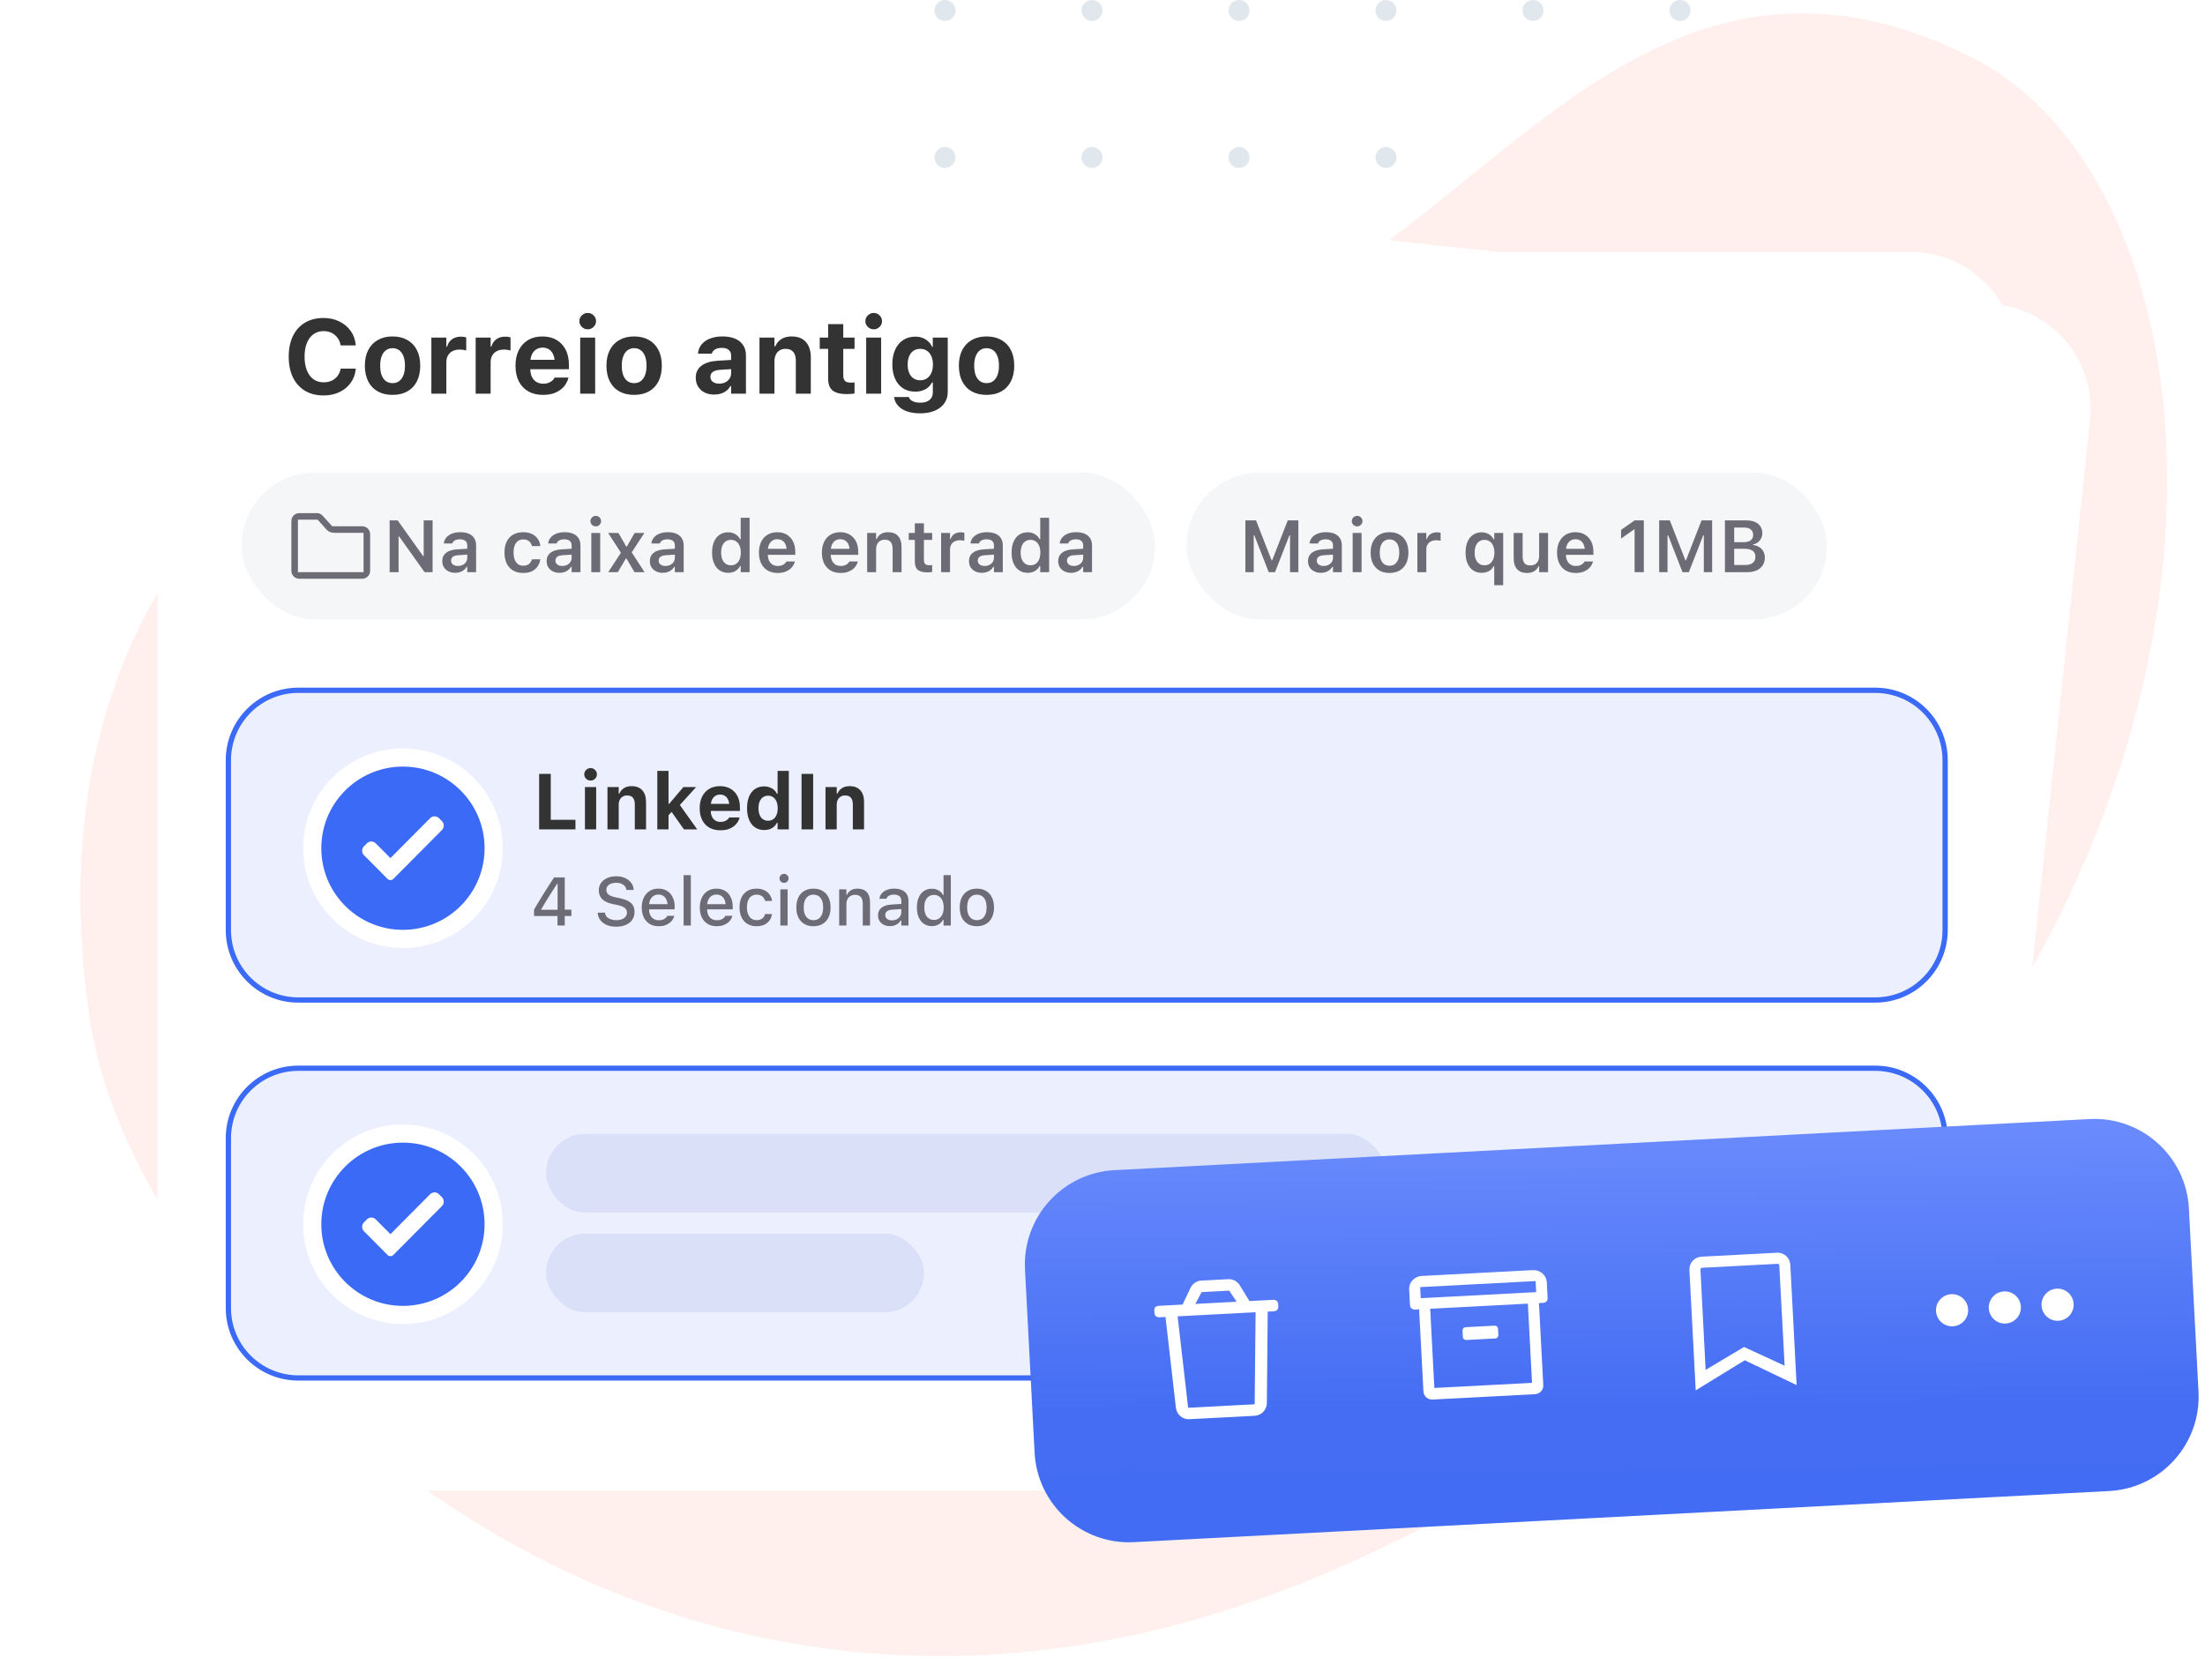 <svg width="420" height="320" viewBox="0 0 420 320" fill="none" xmlns="http://www.w3.org/2000/svg">
<g clip-path="url(#clip0_2687_1121)">
<circle cx="180" cy="114" r="2" transform="rotate(-90 180 114)" fill="#E1E8ED"/>
<circle cx="180" cy="85.996" r="2" transform="rotate(-90 180 85.996)" fill="#E1E8ED"/>
<circle cx="180" cy="57.996" r="2" transform="rotate(-90 180 57.996)" fill="#E1E8ED"/>
<circle cx="180" cy="29.996" r="2" transform="rotate(-90 180 29.996)" fill="#E1E8ED"/>
<circle cx="180" cy="1.996" r="2" transform="rotate(-90 180 1.996)" fill="#E1E8ED"/>
<circle cx="208" cy="114" r="2" transform="rotate(-90 208 114)" fill="#E1E8ED"/>
<circle cx="208" cy="86" r="2" transform="rotate(-90 208 86)" fill="#E1E8ED"/>
<circle cx="208" cy="57.996" r="2" transform="rotate(-90 208 57.996)" fill="#E1E8ED"/>
<circle cx="208" cy="29.996" r="2" transform="rotate(-90 208 29.996)" fill="#E1E8ED"/>
<circle cx="208" cy="1.996" r="2" transform="rotate(-90 208 1.996)" fill="#E1E8ED"/>
<circle cx="236" cy="114" r="2" transform="rotate(-90 236 114)" fill="#E1E8ED"/>
<circle cx="236" cy="85.996" r="2" transform="rotate(-90 236 85.996)" fill="#E1E8ED"/>
<circle cx="236" cy="57.996" r="2" transform="rotate(-90 236 57.996)" fill="#E1E8ED"/>
<circle cx="236" cy="29.996" r="2" transform="rotate(-90 236 29.996)" fill="#E1E8ED"/>
<circle cx="236" cy="1.996" r="2" transform="rotate(-90 236 1.996)" fill="#E1E8ED"/>
<circle cx="264" cy="114" r="2" transform="rotate(-90 264 114)" fill="#E1E8ED"/>
<circle cx="264" cy="86" r="2" transform="rotate(-90 264 86)" fill="#E1E8ED"/>
<circle cx="264" cy="57.996" r="2" transform="rotate(-90 264 57.996)" fill="#E1E8ED"/>
<circle cx="264" cy="29.996" r="2" transform="rotate(-90 264 29.996)" fill="#E1E8ED"/>
<circle cx="264" cy="1.996" r="2" transform="rotate(-90 264 1.996)" fill="#E1E8ED"/>
<circle cx="292" cy="114" r="2" transform="rotate(-90 292 114)" fill="#E1E8ED"/>
<circle cx="292" cy="86" r="2" transform="rotate(-90 292 86)" fill="#E1E8ED"/>
<circle cx="292" cy="57.996" r="2" transform="rotate(-90 292 57.996)" fill="#E1E8ED"/>
<circle cx="292" cy="29.996" r="2" transform="rotate(-90 292 29.996)" fill="#E1E8ED"/>
<circle cx="292" cy="1.996" r="2" transform="rotate(-90 292 1.996)" fill="#E1E8ED"/>
<circle cx="320" cy="114" r="2" transform="rotate(-90 320 114)" fill="#E1E8ED"/>
<circle cx="320" cy="86" r="2" transform="rotate(-90 320 86)" fill="#E1E8ED"/>
<circle cx="320" cy="57.996" r="2" transform="rotate(-90 320 57.996)" fill="#E1E8ED"/>
<circle cx="320" cy="29.996" r="2" transform="rotate(-90 320 29.996)" fill="#E1E8ED"/>
<circle cx="320" cy="1.996" r="2" transform="rotate(-90 320 1.996)" fill="#E1E8ED"/>
<path fill-rule="evenodd" clip-rule="evenodd" d="M17.179 194.6C19.906 212.557 31.286 234.976 49.612 255.61L64.853 270.85C108.224 309.424 177.529 334.606 259.124 296.8C292.69 281.254 319.957 262.449 341.678 241.973L352.617 231.034C425.57 153.576 425.038 57.147 388.903 20.73L388.592 20.419C384.556 16.416 380.092 13.155 375.234 10.746C323.069 -15.159 292.971 26.554 259.251 49.564C222.522 74.628 166.444 67.893 135.801 61.452C110.787 56.2 72.742 65.44 46.112 92.062C24.221 113.953 10.053 147.592 17.179 194.6Z" fill="#FFEFED"/>
<g filter="url(#filter0_d_2687_1121)">
<rect width="345.842" height="236" rx="20" transform="matrix(-0.995 -0.105 -0.105 0.995 400.204 54.1)" fill="white"/>
</g>
<g filter="url(#filter1_d_2687_1121)">
<rect width="354" height="236" rx="20" transform="matrix(-1 0 0 1 384 40)" fill="white"/>
</g>
<path d="M61.637 75.332C60.27 75.332 59.088 75.036 58.092 74.443C57.102 73.844 56.337 72.995 55.797 71.894C55.263 70.794 54.996 69.482 54.996 67.959V67.939C54.996 66.416 55.263 65.104 55.797 64.004C56.337 62.904 57.102 62.057 58.092 61.465C59.088 60.872 60.266 60.576 61.627 60.576C62.753 60.576 63.759 60.797 64.644 61.24C65.537 61.676 66.256 62.279 66.803 63.047C67.35 63.815 67.665 64.694 67.75 65.684L67.76 65.801H64.889L64.869 65.713C64.772 65.186 64.573 64.727 64.273 64.336C63.98 63.939 63.609 63.63 63.16 63.408C62.711 63.187 62.2 63.076 61.627 63.076C60.891 63.076 60.25 63.275 59.703 63.672C59.163 64.062 58.746 64.622 58.453 65.352C58.16 66.074 58.014 66.937 58.014 67.939V67.959C58.014 68.955 58.16 69.821 58.453 70.557C58.746 71.286 59.163 71.849 59.703 72.246C60.25 72.637 60.895 72.832 61.637 72.832C62.203 72.832 62.711 72.731 63.16 72.529C63.609 72.321 63.98 72.028 64.273 71.65C64.566 71.273 64.768 70.827 64.879 70.312L64.898 70.225H67.769L67.76 70.332C67.662 71.322 67.34 72.191 66.793 72.939C66.253 73.688 65.54 74.274 64.654 74.697C63.775 75.12 62.77 75.332 61.637 75.332ZM74.772 75.225C73.684 75.225 72.743 75.003 71.949 74.561C71.162 74.118 70.556 73.48 70.133 72.647C69.71 71.813 69.498 70.817 69.498 69.658V69.639C69.498 68.493 69.713 67.507 70.143 66.68C70.572 65.846 71.181 65.208 71.969 64.766C72.757 64.316 73.691 64.092 74.772 64.092C75.859 64.092 76.796 64.316 77.584 64.766C78.372 65.208 78.977 65.843 79.4 66.67C79.83 67.497 80.045 68.486 80.045 69.639V69.658C80.045 70.817 79.833 71.813 79.41 72.647C78.987 73.48 78.382 74.118 77.594 74.561C76.806 75.003 75.865 75.225 74.772 75.225ZM74.772 72.988C75.273 72.988 75.696 72.858 76.041 72.598C76.393 72.331 76.663 71.95 76.852 71.455C77.04 70.96 77.135 70.365 77.135 69.668V69.648C77.135 68.952 77.04 68.356 76.852 67.861C76.663 67.367 76.393 66.989 76.041 66.728C75.689 66.462 75.266 66.328 74.772 66.328C74.283 66.328 73.863 66.462 73.512 66.728C73.16 66.989 72.89 67.367 72.701 67.861C72.512 68.356 72.418 68.952 72.418 69.648V69.668C72.418 70.365 72.509 70.963 72.691 71.465C72.88 71.96 73.15 72.337 73.502 72.598C73.853 72.858 74.277 72.988 74.772 72.988ZM82.164 75V64.316H85.016V66.025H85.162C85.331 65.426 85.644 64.961 86.1 64.629C86.555 64.297 87.122 64.131 87.799 64.131C87.981 64.131 88.16 64.144 88.336 64.17C88.512 64.196 88.668 64.228 88.805 64.268V66.758C88.616 66.706 88.414 66.667 88.199 66.641C87.991 66.608 87.776 66.592 87.555 66.592C87.034 66.592 86.581 66.689 86.197 66.885C85.82 67.08 85.527 67.36 85.318 67.725C85.117 68.083 85.016 68.516 85.016 69.023V75H82.164ZM90.602 75V64.316H93.453V66.025H93.6C93.769 65.426 94.081 64.961 94.537 64.629C94.993 64.297 95.559 64.131 96.236 64.131C96.419 64.131 96.598 64.144 96.773 64.17C96.949 64.196 97.106 64.228 97.242 64.268V66.758C97.053 66.706 96.852 66.667 96.637 66.641C96.428 66.608 96.213 66.592 95.992 66.592C95.471 66.592 95.019 66.689 94.635 66.885C94.257 67.08 93.964 67.36 93.756 67.725C93.554 68.083 93.453 68.516 93.453 69.023V75H90.602ZM103.424 75.225C102.337 75.225 101.402 75 100.621 74.551C99.84 74.102 99.238 73.463 98.814 72.637C98.398 71.803 98.189 70.817 98.189 69.678V69.668C98.189 68.535 98.398 67.552 98.814 66.719C99.238 65.879 99.83 65.231 100.592 64.775C101.36 64.32 102.265 64.092 103.307 64.092C104.348 64.092 105.247 64.313 106.002 64.756C106.757 65.199 107.34 65.824 107.75 66.631C108.16 67.432 108.365 68.372 108.365 69.453V70.332H99.606V68.545H107.008L105.66 70.234V69.102C105.66 68.47 105.562 67.939 105.367 67.51C105.172 67.08 104.902 66.758 104.557 66.543C104.212 66.328 103.811 66.221 103.355 66.221C102.9 66.221 102.496 66.331 102.145 66.553C101.793 66.774 101.516 67.1 101.314 67.529C101.113 67.959 101.012 68.483 101.012 69.102V70.244C101.012 70.843 101.109 71.354 101.305 71.777C101.507 72.201 101.793 72.526 102.164 72.754C102.535 72.982 102.975 73.096 103.482 73.096C103.893 73.096 104.241 73.034 104.527 72.91C104.82 72.787 105.058 72.64 105.24 72.471C105.423 72.295 105.546 72.132 105.611 71.982L105.631 71.924H108.277L108.258 72.031C108.173 72.376 108.02 72.738 107.799 73.115C107.577 73.486 107.271 73.831 106.881 74.15C106.497 74.469 106.018 74.73 105.445 74.932C104.872 75.127 104.199 75.225 103.424 75.225ZM110.514 75V64.316H113.365V75H110.514ZM111.939 62.734C111.51 62.734 111.139 62.581 110.826 62.275C110.514 61.969 110.357 61.605 110.357 61.182C110.357 60.745 110.514 60.378 110.826 60.078C111.139 59.772 111.51 59.619 111.939 59.619C112.382 59.619 112.757 59.772 113.062 60.078C113.375 60.378 113.531 60.745 113.531 61.182C113.531 61.605 113.375 61.969 113.062 62.275C112.757 62.581 112.382 62.734 111.939 62.734ZM120.787 75.225C119.7 75.225 118.759 75.003 117.965 74.561C117.177 74.118 116.572 73.48 116.148 72.647C115.725 71.813 115.514 70.817 115.514 69.658V69.639C115.514 68.493 115.729 67.507 116.158 66.68C116.588 65.846 117.197 65.208 117.984 64.766C118.772 64.316 119.706 64.092 120.787 64.092C121.874 64.092 122.812 64.316 123.6 64.766C124.387 65.208 124.993 65.843 125.416 66.67C125.846 67.497 126.061 68.486 126.061 69.639V69.658C126.061 70.817 125.849 71.813 125.426 72.647C125.003 73.48 124.397 74.118 123.609 74.561C122.822 75.003 121.881 75.225 120.787 75.225ZM120.787 72.988C121.288 72.988 121.712 72.858 122.057 72.598C122.408 72.331 122.678 71.95 122.867 71.455C123.056 70.96 123.15 70.365 123.15 69.668V69.648C123.15 68.952 123.056 68.356 122.867 67.861C122.678 67.367 122.408 66.989 122.057 66.728C121.705 66.462 121.282 66.328 120.787 66.328C120.299 66.328 119.879 66.462 119.527 66.728C119.176 66.989 118.906 67.367 118.717 67.861C118.528 68.356 118.434 68.952 118.434 69.648V69.668C118.434 70.365 118.525 70.963 118.707 71.465C118.896 71.96 119.166 72.337 119.518 72.598C119.869 72.858 120.292 72.988 120.787 72.988ZM136.031 75.166C135.348 75.166 134.742 75.036 134.215 74.775C133.688 74.508 133.274 74.134 132.975 73.652C132.675 73.164 132.525 72.598 132.525 71.953V71.943C132.525 70.98 132.883 70.225 133.6 69.678C134.322 69.124 135.348 68.805 136.676 68.721L140.689 68.486V70.225L137.096 70.459C136.503 70.498 136.057 70.632 135.758 70.859C135.465 71.081 135.318 71.387 135.318 71.777V71.797C135.318 72.194 135.471 72.51 135.777 72.744C136.09 72.972 136.493 73.086 136.988 73.086C137.424 73.086 137.812 73.001 138.15 72.832C138.495 72.656 138.766 72.419 138.961 72.119C139.163 71.82 139.264 71.484 139.264 71.113V67.744C139.264 67.275 139.111 66.914 138.805 66.66C138.505 66.4 138.066 66.269 137.486 66.269C136.965 66.269 136.546 66.364 136.227 66.553C135.908 66.735 135.696 66.989 135.592 67.314L135.572 67.363H132.945L132.955 67.266C133.027 66.628 133.258 66.071 133.648 65.596C134.046 65.12 134.583 64.753 135.26 64.492C135.937 64.225 136.725 64.092 137.623 64.092C138.567 64.092 139.371 64.235 140.035 64.522C140.699 64.808 141.207 65.221 141.559 65.762C141.91 66.302 142.086 66.947 142.086 67.695V75H139.264V73.545H139.117C138.935 73.883 138.691 74.176 138.385 74.424C138.079 74.665 137.727 74.85 137.33 74.981C136.933 75.104 136.5 75.166 136.031 75.166ZM144.664 75V64.316H147.516V65.986H147.662C147.916 65.4 148.303 64.938 148.824 64.6C149.352 64.261 150.003 64.092 150.777 64.092C151.962 64.092 152.867 64.44 153.492 65.137C154.124 65.833 154.439 66.82 154.439 68.096V75H151.588V68.731C151.588 67.988 151.425 67.425 151.1 67.041C150.781 66.65 150.289 66.455 149.625 66.455C149.189 66.455 148.811 66.553 148.492 66.748C148.18 66.943 147.939 67.22 147.77 67.578C147.6 67.93 147.516 68.346 147.516 68.828V75H144.664ZM161.363 75.078C160.087 75.078 159.163 74.847 158.59 74.385C158.023 73.922 157.74 73.161 157.74 72.1V66.465H156.139V64.316H157.74V61.748H160.621V64.316H162.77V66.465H160.621V71.523C160.621 72.005 160.732 72.353 160.953 72.568C161.174 72.783 161.52 72.891 161.988 72.891C162.158 72.891 162.298 72.887 162.408 72.881C162.525 72.874 162.646 72.865 162.77 72.852V74.961C162.6 74.993 162.392 75.019 162.145 75.039C161.904 75.065 161.643 75.078 161.363 75.078ZM164.986 75V64.316H167.838V75H164.986ZM166.412 62.734C165.982 62.734 165.611 62.581 165.299 62.275C164.986 61.969 164.83 61.605 164.83 61.182C164.83 60.745 164.986 60.378 165.299 60.078C165.611 59.772 165.982 59.619 166.412 59.619C166.855 59.619 167.229 59.772 167.535 60.078C167.848 60.378 168.004 60.745 168.004 61.182C168.004 61.605 167.848 61.969 167.535 62.275C167.229 62.581 166.855 62.734 166.412 62.734ZM175.26 78.74C174.277 78.74 173.43 78.61 172.721 78.35C172.011 78.096 171.451 77.738 171.041 77.275C170.637 76.82 170.393 76.292 170.309 75.693V75.635H173.121L173.141 75.684C173.225 75.983 173.45 76.227 173.814 76.416C174.186 76.611 174.684 76.709 175.309 76.709C176.064 76.709 176.646 76.537 177.057 76.191C177.473 75.853 177.682 75.374 177.682 74.756V72.852H177.535C177.34 73.223 177.086 73.542 176.773 73.809C176.461 74.069 176.096 74.268 175.68 74.404C175.263 74.541 174.807 74.609 174.312 74.609C173.414 74.609 172.639 74.394 171.988 73.965C171.344 73.535 170.846 72.933 170.494 72.158C170.143 71.383 169.967 70.478 169.967 69.443V69.434C169.967 68.359 170.143 67.428 170.494 66.641C170.852 65.846 171.357 65.231 172.008 64.795C172.665 64.352 173.447 64.131 174.352 64.131C174.846 64.131 175.299 64.209 175.709 64.365C176.126 64.522 176.49 64.746 176.803 65.039C177.115 65.326 177.366 65.674 177.555 66.084H177.672V64.316H180.523V74.678C180.523 75.505 180.309 76.221 179.879 76.826C179.449 77.438 178.84 77.91 178.053 78.242C177.271 78.574 176.34 78.74 175.26 78.74ZM175.279 72.441C175.781 72.441 176.21 72.318 176.568 72.07C176.933 71.823 177.213 71.475 177.408 71.025C177.604 70.576 177.701 70.055 177.701 69.463V69.443C177.701 68.844 177.604 68.32 177.408 67.871C177.213 67.422 176.933 67.074 176.568 66.826C176.21 66.579 175.781 66.455 175.279 66.455C174.778 66.455 174.348 66.579 173.99 66.826C173.632 67.074 173.359 67.422 173.17 67.871C172.981 68.32 172.887 68.844 172.887 69.443V69.453C172.887 70.052 172.981 70.576 173.17 71.025C173.359 71.475 173.632 71.823 173.99 72.07C174.348 72.318 174.778 72.441 175.279 72.441ZM187.916 75.225C186.829 75.225 185.888 75.003 185.094 74.561C184.306 74.118 183.701 73.48 183.277 72.647C182.854 71.813 182.643 70.817 182.643 69.658V69.639C182.643 68.493 182.857 67.507 183.287 66.68C183.717 65.846 184.326 65.208 185.113 64.766C185.901 64.316 186.835 64.092 187.916 64.092C189.003 64.092 189.941 64.316 190.729 64.766C191.516 65.208 192.122 65.843 192.545 66.67C192.975 67.497 193.189 68.486 193.189 69.639V69.658C193.189 70.817 192.978 71.813 192.555 72.647C192.132 73.48 191.526 74.118 190.738 74.561C189.951 75.003 189.01 75.225 187.916 75.225ZM187.916 72.988C188.417 72.988 188.84 72.858 189.186 72.598C189.537 72.331 189.807 71.95 189.996 71.455C190.185 70.96 190.279 70.365 190.279 69.668V69.648C190.279 68.952 190.185 68.356 189.996 67.861C189.807 67.367 189.537 66.989 189.186 66.728C188.834 66.462 188.411 66.328 187.916 66.328C187.428 66.328 187.008 66.462 186.656 66.728C186.305 66.989 186.035 67.367 185.846 67.861C185.657 68.356 185.562 68.952 185.562 69.648V69.668C185.562 70.365 185.654 70.963 185.836 71.465C186.025 71.96 186.295 72.337 186.646 72.598C186.998 72.858 187.421 72.988 187.916 72.988Z" fill="#333333"/>
<rect x="226" y="90" width="122" height="28" rx="14" fill="#F5F6F8"/>
<path d="M237.217 109V99.136H239.24L242.207 106.73H242.323L245.283 99.136H247.307V109H245.721V101.986H244.859L246.609 99.409L242.863 109H241.66L237.921 99.409L239.671 101.986H238.803V109H237.217ZM251.6 109.123C251.13 109.123 250.709 109.032 250.335 108.85C249.966 108.667 249.674 108.41 249.46 108.077C249.25 107.74 249.146 107.343 249.146 106.888V106.874C249.146 106.209 249.389 105.685 249.877 105.302C250.369 104.919 251.071 104.702 251.982 104.652L254.744 104.481V105.603L252.222 105.767C251.743 105.794 251.39 105.894 251.162 106.067C250.934 106.241 250.82 106.482 250.82 106.792V106.806C250.82 107.125 250.941 107.373 251.183 107.551C251.429 107.729 251.741 107.817 252.119 107.817C252.461 107.817 252.766 107.749 253.035 107.612C253.304 107.476 253.516 107.291 253.671 107.059C253.826 106.822 253.903 106.555 253.903 106.259V103.894C253.903 103.52 253.785 103.235 253.548 103.039C253.311 102.839 252.96 102.738 252.495 102.738C252.108 102.738 251.791 102.807 251.545 102.943C251.299 103.076 251.132 103.265 251.046 103.511L251.039 103.538H249.433L249.439 103.477C249.494 103.057 249.658 102.69 249.932 102.376C250.205 102.062 250.567 101.818 251.019 101.645C251.47 101.471 251.989 101.385 252.577 101.385C253.224 101.385 253.771 101.485 254.218 101.686C254.664 101.882 255.004 102.169 255.236 102.547C255.469 102.921 255.585 103.369 255.585 103.894V109H253.903V107.975H253.787C253.65 108.212 253.473 108.417 253.254 108.59C253.04 108.763 252.794 108.895 252.516 108.986C252.238 109.077 251.932 109.123 251.6 109.123ZM257.649 109V101.528H259.345V109H257.649ZM258.504 100.277C258.226 100.277 257.987 100.179 257.786 99.983C257.586 99.787 257.485 99.553 257.485 99.279C257.485 98.997 257.586 98.76 257.786 98.568C257.987 98.372 258.226 98.274 258.504 98.274C258.782 98.274 259.019 98.372 259.215 98.568C259.415 98.76 259.516 98.997 259.516 99.279C259.516 99.553 259.415 99.787 259.215 99.983C259.019 100.179 258.782 100.277 258.504 100.277ZM264.67 109.15C263.927 109.15 263.287 108.995 262.749 108.686C262.211 108.371 261.797 107.924 261.505 107.346C261.218 106.767 261.074 106.074 261.074 105.268V105.254C261.074 104.456 261.22 103.768 261.512 103.189C261.803 102.606 262.216 102.16 262.749 101.85C263.287 101.54 263.927 101.385 264.67 101.385C265.413 101.385 266.051 101.54 266.584 101.85C267.122 102.16 267.536 102.604 267.828 103.183C268.12 103.761 268.266 104.452 268.266 105.254V105.268C268.266 106.074 268.12 106.767 267.828 107.346C267.541 107.924 267.129 108.371 266.591 108.686C266.058 108.995 265.417 109.15 264.67 109.15ZM264.67 107.77C265.062 107.77 265.395 107.672 265.668 107.476C265.946 107.275 266.158 106.99 266.304 106.621C266.45 106.247 266.522 105.799 266.522 105.274V105.261C266.522 104.732 266.45 104.283 266.304 103.914C266.158 103.54 265.946 103.256 265.668 103.06C265.395 102.859 265.062 102.759 264.67 102.759C264.278 102.759 263.943 102.859 263.665 103.06C263.387 103.256 263.175 103.54 263.029 103.914C262.883 104.283 262.811 104.732 262.811 105.261V105.274C262.811 105.799 262.883 106.247 263.029 106.621C263.175 106.995 263.385 107.28 263.658 107.476C263.936 107.672 264.273 107.77 264.67 107.77ZM269.975 109V101.528H271.677V102.677H271.793C271.921 102.276 272.148 101.964 272.477 101.74C272.809 101.517 273.222 101.405 273.714 101.405C273.841 101.405 273.967 101.414 274.09 101.433C274.217 101.446 274.322 101.465 274.404 101.487V103.012C274.268 102.98 274.129 102.957 273.987 102.943C273.851 102.925 273.707 102.916 273.557 102.916C273.178 102.916 272.848 102.987 272.565 103.128C272.283 103.269 272.064 103.472 271.909 103.736C271.754 103.996 271.677 104.304 271.677 104.659V109H269.975ZM284.617 111.481V107.865H284.501C284.373 108.13 284.198 108.355 283.975 108.542C283.756 108.729 283.496 108.872 283.195 108.973C282.899 109.073 282.573 109.123 282.218 109.123C281.593 109.123 281.051 108.968 280.591 108.658C280.131 108.344 279.775 107.897 279.524 107.318C279.278 106.74 279.155 106.058 279.155 105.274V105.261C279.155 104.468 279.278 103.784 279.524 103.21C279.775 102.631 280.131 102.187 280.591 101.877C281.056 101.562 281.605 101.405 282.238 101.405C282.576 101.405 282.89 101.46 283.182 101.569C283.478 101.679 283.74 101.836 283.968 102.041C284.2 102.242 284.387 102.483 284.528 102.766H284.617V101.528H286.319V111.481H284.617ZM282.765 107.688C283.147 107.688 283.478 107.59 283.756 107.394C284.038 107.198 284.257 106.92 284.412 106.56C284.567 106.195 284.645 105.767 284.645 105.274V105.261C284.645 104.764 284.567 104.336 284.412 103.976C284.257 103.611 284.038 103.331 283.756 103.135C283.478 102.939 283.145 102.841 282.758 102.841C282.375 102.841 282.042 102.939 281.76 103.135C281.477 103.326 281.261 103.604 281.11 103.969C280.96 104.329 280.885 104.759 280.885 105.261V105.274C280.885 105.776 280.96 106.206 281.11 106.566C281.265 106.926 281.482 107.204 281.76 107.4C282.038 107.592 282.373 107.688 282.765 107.688ZM290.865 109.15C290.309 109.15 289.842 109.043 289.464 108.829C289.086 108.61 288.801 108.294 288.609 107.879C288.418 107.46 288.322 106.954 288.322 106.361V101.528H290.024V105.972C290.024 106.55 290.138 106.986 290.366 107.277C290.594 107.569 290.965 107.715 291.48 107.715C291.845 107.715 292.153 107.64 292.403 107.489C292.659 107.339 292.85 107.127 292.978 106.854C293.105 106.58 293.169 106.257 293.169 105.883V101.528H294.871V109H293.169V107.865H293.053C292.88 108.266 292.606 108.581 292.232 108.809C291.863 109.036 291.408 109.15 290.865 109.15ZM300.148 109.15C299.406 109.15 298.768 108.993 298.234 108.679C297.706 108.364 297.298 107.918 297.011 107.339C296.724 106.76 296.58 106.074 296.58 105.281V105.274C296.58 104.491 296.721 103.807 297.004 103.224C297.291 102.64 297.697 102.189 298.221 101.87C298.745 101.547 299.36 101.385 300.066 101.385C300.777 101.385 301.388 101.542 301.898 101.856C302.413 102.166 302.81 102.602 303.088 103.162C303.366 103.723 303.505 104.379 303.505 105.131V105.691H297.435V104.55H302.671L301.864 105.616V104.939C301.864 104.443 301.789 104.03 301.639 103.702C301.488 103.374 301.279 103.128 301.01 102.964C300.745 102.8 300.438 102.718 300.087 102.718C299.736 102.718 299.424 102.804 299.15 102.978C298.882 103.146 298.667 103.397 298.508 103.729C298.353 104.058 298.275 104.461 298.275 104.939V105.623C298.275 106.083 298.353 106.478 298.508 106.806C298.663 107.129 298.882 107.38 299.164 107.558C299.451 107.731 299.791 107.817 300.183 107.817C300.488 107.817 300.75 107.774 300.969 107.688C301.192 107.596 301.372 107.489 301.509 107.366C301.646 107.239 301.741 107.118 301.796 107.004L301.816 106.956H303.43L303.416 107.018C303.357 107.259 303.247 107.505 303.088 107.756C302.933 108.002 302.721 108.232 302.452 108.446C302.188 108.656 301.864 108.827 301.481 108.959C301.099 109.087 300.654 109.15 300.148 109.15ZM311.353 109V100.872H311.229L308.775 102.602V100.947L311.353 99.136H313.109V109H311.353ZM316.035 109V99.136H318.059L321.025 106.73H321.142L324.102 99.136H326.125V109H324.539V101.986H323.678L325.428 99.409L321.682 109H320.479L316.739 99.409L318.489 101.986H317.621V109H316.035ZM329.44 109V107.633H332.373C333.025 107.633 333.519 107.501 333.856 107.236C334.194 106.967 334.362 106.582 334.362 106.081V106.067C334.362 105.735 334.285 105.454 334.13 105.227C333.975 104.999 333.743 104.828 333.433 104.714C333.127 104.6 332.749 104.543 332.298 104.543H329.44V103.292H332.024C332.649 103.292 333.123 103.174 333.446 102.937C333.774 102.7 333.938 102.358 333.938 101.911V101.897C333.938 101.46 333.79 101.118 333.494 100.872C333.198 100.626 332.783 100.503 332.25 100.503H329.44V99.136H332.674C333.303 99.136 333.84 99.236 334.287 99.436C334.734 99.632 335.078 99.915 335.319 100.284C335.561 100.649 335.682 101.084 335.682 101.59V101.604C335.682 101.95 335.602 102.273 335.442 102.574C335.287 102.875 335.078 103.126 334.813 103.326C334.554 103.527 334.257 103.654 333.925 103.709V103.832C334.367 103.873 334.754 104.001 335.087 104.215C335.424 104.424 335.686 104.7 335.873 105.042C336.064 105.384 336.16 105.767 336.16 106.19V106.204C336.16 106.778 336.023 107.275 335.75 107.694C335.481 108.114 335.094 108.437 334.588 108.665C334.082 108.888 333.478 109 332.776 109H329.44ZM328.559 109V99.136H330.322V109H328.559Z" fill="#6C6B76"/>
<rect x="46" y="90" width="174" height="28" rx="14" fill="#F5F6F8"/>
<path d="M74.217 109V99.136H75.748L81.039 106.553L79.822 105.931H80.704V99.136H82.399V109H80.875L75.584 101.576L76.801 102.198H75.919V109H74.217ZM86.699 109.123C86.23 109.123 85.808 109.032 85.435 108.85C85.065 108.667 84.774 108.41 84.56 108.077C84.35 107.74 84.245 107.343 84.245 106.888V106.874C84.245 106.209 84.489 105.685 84.977 105.302C85.469 104.919 86.171 104.702 87.082 104.652L89.844 104.481V105.603L87.321 105.767C86.843 105.794 86.49 105.894 86.262 106.067C86.034 106.241 85.92 106.482 85.92 106.792V106.806C85.92 107.125 86.041 107.373 86.282 107.551C86.528 107.729 86.841 107.817 87.219 107.817C87.561 107.817 87.866 107.749 88.135 107.612C88.404 107.476 88.616 107.291 88.77 107.059C88.925 106.822 89.003 106.555 89.003 106.259V103.894C89.003 103.52 88.884 103.235 88.647 103.039C88.41 102.839 88.06 102.738 87.595 102.738C87.207 102.738 86.891 102.807 86.644 102.943C86.398 103.076 86.232 103.265 86.145 103.511L86.139 103.538H84.532L84.539 103.477C84.594 103.057 84.758 102.69 85.031 102.376C85.305 102.062 85.667 101.818 86.118 101.645C86.569 101.471 87.089 101.385 87.677 101.385C88.324 101.385 88.871 101.485 89.317 101.686C89.764 101.882 90.103 102.169 90.336 102.547C90.568 102.921 90.685 103.369 90.685 103.894V109H89.003V107.975H88.887C88.75 108.212 88.572 108.417 88.353 108.59C88.139 108.763 87.893 108.895 87.615 108.986C87.337 109.077 87.032 109.123 86.699 109.123ZM99.667 109.15C98.915 109.15 98.272 108.995 97.739 108.686C97.206 108.376 96.798 107.929 96.516 107.346C96.233 106.762 96.092 106.065 96.092 105.254V105.24C96.092 104.434 96.233 103.743 96.516 103.169C96.798 102.595 97.206 102.155 97.739 101.85C98.272 101.54 98.913 101.385 99.66 101.385C100.303 101.385 100.854 101.496 101.314 101.72C101.779 101.938 102.146 102.244 102.415 102.636C102.688 103.023 102.857 103.477 102.921 103.996V104.023H101.314L101.308 104.003C101.23 103.638 101.052 103.34 100.774 103.107C100.501 102.875 100.132 102.759 99.667 102.759C99.28 102.759 98.947 102.857 98.669 103.053C98.395 103.249 98.186 103.531 98.04 103.9C97.894 104.27 97.821 104.716 97.821 105.24V105.254C97.821 105.783 97.894 106.236 98.04 106.614C98.19 106.988 98.402 107.275 98.676 107.476C98.949 107.672 99.28 107.77 99.667 107.77C100.109 107.77 100.465 107.669 100.733 107.469C101.007 107.268 101.196 106.972 101.301 106.58L101.314 106.553L102.914 106.546L102.907 106.607C102.825 107.113 102.647 107.558 102.374 107.94C102.105 108.323 101.745 108.622 101.294 108.836C100.843 109.046 100.3 109.15 99.667 109.15ZM106.578 109.123C106.109 109.123 105.687 109.032 105.313 108.85C104.944 108.667 104.653 108.41 104.438 108.077C104.229 107.74 104.124 107.343 104.124 106.888V106.874C104.124 106.209 104.368 105.685 104.855 105.302C105.348 104.919 106.049 104.702 106.961 104.652L109.723 104.481V105.603L107.2 105.767C106.722 105.794 106.368 105.894 106.141 106.067C105.913 106.241 105.799 106.482 105.799 106.792V106.806C105.799 107.125 105.92 107.373 106.161 107.551C106.407 107.729 106.719 107.817 107.098 107.817C107.439 107.817 107.745 107.749 108.014 107.612C108.283 107.476 108.494 107.291 108.649 107.059C108.804 106.822 108.882 106.555 108.882 106.259V103.894C108.882 103.52 108.763 103.235 108.526 103.039C108.289 102.839 107.938 102.738 107.474 102.738C107.086 102.738 106.77 102.807 106.523 102.943C106.277 103.076 106.111 103.265 106.024 103.511L106.018 103.538H104.411L104.418 103.477C104.473 103.057 104.637 102.69 104.91 102.376C105.184 102.062 105.546 101.818 105.997 101.645C106.448 101.471 106.968 101.385 107.556 101.385C108.203 101.385 108.75 101.485 109.196 101.686C109.643 101.882 109.982 102.169 110.215 102.547C110.447 102.921 110.563 103.369 110.563 103.894V109H108.882V107.975H108.766C108.629 108.212 108.451 108.417 108.232 108.59C108.018 108.763 107.772 108.895 107.494 108.986C107.216 109.077 106.911 109.123 106.578 109.123ZM112.628 109V101.528H114.323V109H112.628ZM113.482 100.277C113.204 100.277 112.965 100.179 112.765 99.983C112.564 99.787 112.464 99.553 112.464 99.279C112.464 98.997 112.564 98.76 112.765 98.568C112.965 98.372 113.204 98.274 113.482 98.274C113.76 98.274 113.997 98.372 114.193 98.568C114.394 98.76 114.494 98.997 114.494 99.279C114.494 99.553 114.394 99.787 114.193 99.983C113.997 100.179 113.76 100.277 113.482 100.277ZM115.854 109L118.274 105.295L115.834 101.528H117.796L119.286 104.119H119.402L120.879 101.528H122.745L120.325 105.22L122.772 109H120.858L119.327 106.402H119.211L117.68 109H115.854ZM126.238 109.123C125.769 109.123 125.347 109.032 124.974 108.85C124.604 108.667 124.313 108.41 124.099 108.077C123.889 107.74 123.784 107.343 123.784 106.888V106.874C123.784 106.209 124.028 105.685 124.516 105.302C125.008 104.919 125.71 104.702 126.621 104.652L129.383 104.481V105.603L126.86 105.767C126.382 105.794 126.029 105.894 125.801 106.067C125.573 106.241 125.459 106.482 125.459 106.792V106.806C125.459 107.125 125.58 107.373 125.821 107.551C126.067 107.729 126.38 107.817 126.758 107.817C127.1 107.817 127.405 107.749 127.674 107.612C127.943 107.476 128.155 107.291 128.31 107.059C128.465 106.822 128.542 106.555 128.542 106.259V103.894C128.542 103.52 128.424 103.235 128.187 103.039C127.95 102.839 127.599 102.738 127.134 102.738C126.746 102.738 126.43 102.807 126.184 102.943C125.938 103.076 125.771 103.265 125.685 103.511L125.678 103.538H124.071L124.078 103.477C124.133 103.057 124.297 102.69 124.57 102.376C124.844 102.062 125.206 101.818 125.657 101.645C126.108 101.471 126.628 101.385 127.216 101.385C127.863 101.385 128.41 101.485 128.856 101.686C129.303 101.882 129.643 102.169 129.875 102.547C130.107 102.921 130.224 103.369 130.224 103.894V109H128.542V107.975H128.426C128.289 108.212 128.111 108.417 127.893 108.59C127.678 108.763 127.432 108.895 127.154 108.986C126.876 109.077 126.571 109.123 126.238 109.123ZM138.693 109.123C138.074 109.123 137.534 108.968 137.073 108.658C136.613 108.344 136.257 107.897 136.007 107.318C135.756 106.74 135.631 106.058 135.631 105.274V105.261C135.631 104.468 135.754 103.784 136 103.21C136.251 102.631 136.604 102.187 137.06 101.877C137.52 101.562 138.064 101.405 138.693 101.405C139.208 101.405 139.666 101.524 140.067 101.761C140.473 101.998 140.771 102.317 140.963 102.718H141.086V98.637H142.781V109H141.086V107.831H140.963C140.758 108.237 140.459 108.553 140.067 108.781C139.68 109.009 139.222 109.123 138.693 109.123ZM139.227 107.688C139.614 107.688 139.947 107.592 140.225 107.4C140.507 107.204 140.724 106.926 140.874 106.566C141.029 106.202 141.106 105.771 141.106 105.274V105.261C141.106 104.759 141.029 104.329 140.874 103.969C140.724 103.609 140.507 103.331 140.225 103.135C139.947 102.939 139.614 102.841 139.227 102.841C138.844 102.841 138.511 102.939 138.229 103.135C137.951 103.326 137.736 103.604 137.586 103.969C137.436 104.329 137.36 104.759 137.36 105.261V105.274C137.36 105.776 137.436 106.206 137.586 106.566C137.736 106.926 137.951 107.204 138.229 107.4C138.507 107.592 138.839 107.688 139.227 107.688ZM148.127 109.15C147.384 109.15 146.746 108.993 146.213 108.679C145.684 108.364 145.276 107.918 144.989 107.339C144.702 106.76 144.559 106.074 144.559 105.281V105.274C144.559 104.491 144.7 103.807 144.982 103.224C145.27 102.64 145.675 102.189 146.199 101.87C146.723 101.547 147.339 101.385 148.045 101.385C148.756 101.385 149.367 101.542 149.877 101.856C150.392 102.166 150.788 102.602 151.066 103.162C151.344 103.723 151.483 104.379 151.483 105.131V105.691H145.413V104.55H150.649L149.843 105.616V104.939C149.843 104.443 149.768 104.03 149.617 103.702C149.467 103.374 149.257 103.128 148.988 102.964C148.724 102.8 148.416 102.718 148.065 102.718C147.715 102.718 147.402 102.804 147.129 102.978C146.86 103.146 146.646 103.397 146.486 103.729C146.331 104.058 146.254 104.461 146.254 104.939V105.623C146.254 106.083 146.331 106.478 146.486 106.806C146.641 107.129 146.86 107.38 147.143 107.558C147.43 107.731 147.769 107.817 148.161 107.817C148.466 107.817 148.729 107.774 148.947 107.688C149.171 107.596 149.351 107.489 149.487 107.366C149.624 107.239 149.72 107.118 149.774 107.004L149.795 106.956H151.408L151.395 107.018C151.335 107.259 151.226 107.505 151.066 107.756C150.911 108.002 150.7 108.232 150.431 108.446C150.166 108.656 149.843 108.827 149.46 108.959C149.077 109.087 148.633 109.15 148.127 109.15ZM160.117 109.15C159.374 109.15 158.736 108.993 158.203 108.679C157.674 108.364 157.267 107.918 156.979 107.339C156.692 106.76 156.549 106.074 156.549 105.281V105.274C156.549 104.491 156.69 103.807 156.973 103.224C157.26 102.64 157.665 102.189 158.189 101.87C158.714 101.547 159.329 101.385 160.035 101.385C160.746 101.385 161.357 101.542 161.867 101.856C162.382 102.166 162.779 102.602 163.057 103.162C163.335 103.723 163.474 104.379 163.474 105.131V105.691H157.403V104.55H162.64L161.833 105.616V104.939C161.833 104.443 161.758 104.03 161.607 103.702C161.457 103.374 161.247 103.128 160.979 102.964C160.714 102.8 160.407 102.718 160.056 102.718C159.705 102.718 159.393 102.804 159.119 102.978C158.85 103.146 158.636 103.397 158.477 103.729C158.322 104.058 158.244 104.461 158.244 104.939V105.623C158.244 106.083 158.322 106.478 158.477 106.806C158.632 107.129 158.85 107.38 159.133 107.558C159.42 107.731 159.759 107.817 160.151 107.817C160.457 107.817 160.719 107.774 160.938 107.688C161.161 107.596 161.341 107.489 161.478 107.366C161.614 107.239 161.71 107.118 161.765 107.004L161.785 106.956H163.398L163.385 107.018C163.326 107.259 163.216 107.505 163.057 107.756C162.902 108.002 162.69 108.232 162.421 108.446C162.157 108.656 161.833 108.827 161.45 108.959C161.067 109.087 160.623 109.15 160.117 109.15ZM165.176 109V101.528H166.878V102.677H166.994C167.172 102.271 167.441 101.954 167.801 101.727C168.161 101.499 168.61 101.385 169.147 101.385C169.981 101.385 170.619 101.626 171.062 102.109C171.504 102.592 171.725 103.278 171.725 104.167V109H170.022V104.563C170.022 103.98 169.899 103.543 169.653 103.251C169.412 102.959 169.034 102.813 168.519 102.813C168.181 102.813 167.89 102.889 167.644 103.039C167.397 103.189 167.208 103.401 167.076 103.675C166.944 103.948 166.878 104.272 166.878 104.646V109H165.176ZM176.674 109.034C175.817 109.034 175.2 108.877 174.821 108.562C174.443 108.248 174.254 107.733 174.254 107.018V102.848H173.092V101.528H174.254V99.696H175.983V101.528H177.556V102.848H175.983V106.614C175.983 106.983 176.061 107.255 176.216 107.428C176.375 107.596 176.631 107.681 176.981 107.681C177.104 107.681 177.205 107.678 177.282 107.674C177.364 107.665 177.455 107.656 177.556 107.646V108.959C177.437 108.982 177.3 109 177.146 109.014C176.995 109.027 176.838 109.034 176.674 109.034ZM179.258 109V101.528H180.96V102.677H181.076C181.204 102.276 181.432 101.964 181.76 101.74C182.092 101.517 182.505 101.405 182.997 101.405C183.125 101.405 183.25 101.414 183.373 101.433C183.501 101.446 183.605 101.465 183.688 101.487V103.012C183.551 102.98 183.412 102.957 183.271 102.943C183.134 102.925 182.99 102.916 182.84 102.916C182.462 102.916 182.131 102.987 181.849 103.128C181.566 103.269 181.347 103.472 181.192 103.736C181.037 103.996 180.96 104.304 180.96 104.659V109H179.258ZM187.023 109.123C186.554 109.123 186.132 109.032 185.759 108.85C185.39 108.667 185.098 108.41 184.884 108.077C184.674 107.74 184.569 107.343 184.569 106.888V106.874C184.569 106.209 184.813 105.685 185.301 105.302C185.793 104.919 186.495 104.702 187.406 104.652L190.168 104.481V105.603L187.646 105.767C187.167 105.794 186.814 105.894 186.586 106.067C186.358 106.241 186.244 106.482 186.244 106.792V106.806C186.244 107.125 186.365 107.373 186.606 107.551C186.853 107.729 187.165 107.817 187.543 107.817C187.885 107.817 188.19 107.749 188.459 107.612C188.728 107.476 188.94 107.291 189.095 107.059C189.25 106.822 189.327 106.555 189.327 106.259V103.894C189.327 103.52 189.209 103.235 188.972 103.039C188.735 102.839 188.384 102.738 187.919 102.738C187.532 102.738 187.215 102.807 186.969 102.943C186.723 103.076 186.556 103.265 186.47 103.511L186.463 103.538H184.856L184.863 103.477C184.918 103.057 185.082 102.69 185.355 102.376C185.629 102.062 185.991 101.818 186.442 101.645C186.894 101.471 187.413 101.385 188.001 101.385C188.648 101.385 189.195 101.485 189.642 101.686C190.088 101.882 190.428 102.169 190.66 102.547C190.893 102.921 191.009 103.369 191.009 103.894V109H189.327V107.975H189.211C189.074 108.212 188.896 108.417 188.678 108.59C188.464 108.763 188.217 108.895 187.939 108.986C187.661 109.077 187.356 109.123 187.023 109.123ZM195.746 109.123C195.126 109.123 194.586 108.968 194.126 108.658C193.666 108.344 193.31 107.897 193.06 107.318C192.809 106.74 192.684 106.058 192.684 105.274V105.261C192.684 104.468 192.807 103.784 193.053 103.21C193.303 102.631 193.657 102.187 194.112 101.877C194.573 101.562 195.117 101.405 195.746 101.405C196.261 101.405 196.719 101.524 197.12 101.761C197.526 101.998 197.824 102.317 198.016 102.718H198.139V98.637H199.834V109H198.139V107.831H198.016C197.811 108.237 197.512 108.553 197.12 108.781C196.733 109.009 196.275 109.123 195.746 109.123ZM196.279 107.688C196.667 107.688 196.999 107.592 197.277 107.4C197.56 107.204 197.776 106.926 197.927 106.566C198.082 106.202 198.159 105.771 198.159 105.274V105.261C198.159 104.759 198.082 104.329 197.927 103.969C197.776 103.609 197.56 103.331 197.277 103.135C196.999 102.939 196.667 102.841 196.279 102.841C195.896 102.841 195.564 102.939 195.281 103.135C195.003 103.326 194.789 103.604 194.639 103.969C194.488 104.329 194.413 104.759 194.413 105.261V105.274C194.413 105.776 194.488 106.206 194.639 106.566C194.789 106.926 195.003 107.204 195.281 107.4C195.559 107.592 195.892 107.688 196.279 107.688ZM204.018 109.123C203.548 109.123 203.127 109.032 202.753 108.85C202.384 108.667 202.092 108.41 201.878 108.077C201.668 107.74 201.563 107.343 201.563 106.888V106.874C201.563 106.209 201.807 105.685 202.295 105.302C202.787 104.919 203.489 104.702 204.4 104.652L207.162 104.481V105.603L204.64 105.767C204.161 105.794 203.808 105.894 203.58 106.067C203.352 106.241 203.238 106.482 203.238 106.792V106.806C203.238 107.125 203.359 107.373 203.601 107.551C203.847 107.729 204.159 107.817 204.537 107.817C204.879 107.817 205.184 107.749 205.453 107.612C205.722 107.476 205.934 107.291 206.089 107.059C206.244 106.822 206.321 106.555 206.321 106.259V103.894C206.321 103.52 206.203 103.235 205.966 103.039C205.729 102.839 205.378 102.738 204.913 102.738C204.526 102.738 204.209 102.807 203.963 102.943C203.717 103.076 203.55 103.265 203.464 103.511L203.457 103.538H201.851L201.857 103.477C201.912 103.057 202.076 102.69 202.35 102.376C202.623 102.062 202.985 101.818 203.437 101.645C203.888 101.471 204.407 101.385 204.995 101.385C205.642 101.385 206.189 101.485 206.636 101.686C207.082 101.882 207.422 102.169 207.654 102.547C207.887 102.921 208.003 103.369 208.003 103.894V109H206.321V107.975H206.205C206.068 108.212 205.891 108.417 205.672 108.59C205.458 108.763 205.212 108.895 204.934 108.986C204.656 109.077 204.35 109.123 204.018 109.123Z" fill="#6C6B76"/>
<path fill-rule="evenodd" clip-rule="evenodd" d="M63.648 101.5C63 101.5 62.5 101.25 62.164 100.841L60.5 99H56.75V109H69.25L69.25 101.5H63.648ZM70.5 108.75C70.5 109.578 69.828 110.25 69 110.25H57C56.172 110.25 55.5 109.578 55.5 108.75L55.5 99.25C55.5 98.422 56.172 97.75 57 97.75H60.337C60.75 97.75 61.125 97.875 61.446 98.24L63.276 100.25H69C69.828 100.25 70.5 100.922 70.5 101.75L70.5 108.75Z" fill="#6C6B76"/>
<path d="M56.822 131.5H357.178C364.535 131.5 370.5 137.465 370.5 144.822V177.178C370.5 184.535 364.535 190.5 357.178 190.5H56.822C49.465 190.5 43.5 184.535 43.5 177.178V144.822C43.5 137.465 49.465 131.5 56.822 131.5Z" fill="#ECF0FE" stroke="#3B6AF6"/>
<path d="M102.694 158V147.431H104.906V156.176H109.608V158H102.694ZM111.417 158V149.936H113.556V158H111.417ZM112.494 148.698C112.167 148.698 111.884 148.583 111.645 148.354C111.405 148.12 111.286 147.839 111.286 147.512C111.286 147.18 111.405 146.899 111.645 146.669C111.884 146.435 112.167 146.318 112.494 146.318C112.826 146.318 113.109 146.435 113.344 146.669C113.578 146.899 113.695 147.18 113.695 147.512C113.695 147.839 113.578 148.12 113.344 148.354C113.109 148.583 112.826 148.698 112.494 148.698ZM115.709 158V149.936H117.848V151.181H117.98C118.166 150.742 118.454 150.395 118.844 150.141C119.235 149.887 119.718 149.76 120.294 149.76C121.193 149.76 121.876 150.024 122.345 150.551C122.819 151.074 123.056 151.818 123.056 152.785V158H120.917V153.269C120.917 152.697 120.797 152.265 120.558 151.972C120.319 151.679 119.945 151.533 119.438 151.533C119.11 151.533 118.827 151.608 118.588 151.76C118.354 151.906 118.17 152.114 118.039 152.382C117.912 152.651 117.848 152.968 117.848 153.334V158H115.709ZM125.202 158V146.853H127.34V158H125.202ZM130.277 158L127.802 154.499L129.398 153.217L132.804 158H130.277ZM127.194 155.451L127.121 153.122H127.472L130.167 149.936H132.592L129.274 153.598L128.131 154.455L127.194 155.451ZM137.213 158.168C136.398 158.168 135.695 158 135.104 157.663C134.518 157.321 134.066 156.838 133.749 156.213C133.432 155.588 133.273 154.843 133.273 153.979V153.972C133.273 153.117 133.429 152.375 133.742 151.745C134.059 151.115 134.506 150.627 135.082 150.28C135.663 149.934 136.344 149.76 137.125 149.76C137.912 149.76 138.59 149.929 139.162 150.266C139.733 150.603 140.172 151.074 140.48 151.679C140.788 152.285 140.941 152.995 140.941 153.811V154.477H134.342V153.137H139.916L138.913 154.404V153.547C138.913 153.063 138.837 152.661 138.686 152.338C138.539 152.016 138.334 151.774 138.07 151.613C137.812 151.447 137.509 151.364 137.162 151.364C136.82 151.364 136.515 151.45 136.247 151.621C135.983 151.787 135.773 152.033 135.617 152.36C135.465 152.683 135.39 153.078 135.39 153.547V154.411C135.39 154.865 135.465 155.253 135.617 155.576C135.768 155.898 135.983 156.145 136.261 156.315C136.54 156.486 136.872 156.572 137.257 156.572C137.57 156.572 137.836 156.525 138.056 156.433C138.275 156.34 138.451 156.232 138.583 156.11C138.72 155.983 138.812 155.869 138.861 155.766L138.883 155.722H140.875L140.861 155.795C140.797 156.049 140.683 156.315 140.517 156.594C140.351 156.867 140.121 157.124 139.828 157.363C139.54 157.602 139.179 157.797 138.744 157.949C138.314 158.095 137.804 158.168 137.213 158.168ZM145.57 158.125C144.901 158.125 144.32 157.958 143.827 157.626C143.339 157.29 142.96 156.811 142.692 156.191C142.428 155.571 142.296 154.831 142.296 153.972V153.957C142.296 153.093 142.426 152.351 142.685 151.73C142.948 151.11 143.324 150.634 143.812 150.302C144.301 149.97 144.887 149.804 145.57 149.804C145.937 149.804 146.276 149.863 146.588 149.98C146.906 150.092 147.184 150.253 147.423 150.463C147.663 150.673 147.848 150.927 147.98 151.225H148.112V146.853H150.25V158H148.112V156.748H147.98C147.843 157.036 147.658 157.282 147.423 157.487C147.194 157.692 146.923 157.851 146.61 157.963C146.298 158.071 145.951 158.125 145.57 158.125ZM146.295 156.352C146.676 156.352 147.003 156.257 147.277 156.066C147.55 155.876 147.76 155.603 147.907 155.246C148.058 154.89 148.134 154.467 148.134 153.979V153.964C148.134 153.466 148.058 153.042 147.907 152.69C147.76 152.333 147.548 152.06 147.27 151.87C146.996 151.674 146.671 151.577 146.295 151.577C145.924 151.577 145.6 151.674 145.321 151.87C145.048 152.06 144.838 152.333 144.691 152.69C144.545 153.042 144.472 153.464 144.472 153.957V153.972C144.472 154.465 144.545 154.89 144.691 155.246C144.838 155.603 145.048 155.876 145.321 156.066C145.595 156.257 145.919 156.352 146.295 156.352ZM152.675 158V147.431H154.887V158H152.675ZM157.238 158V149.936H159.376V151.181H159.508C159.694 150.742 159.982 150.395 160.373 150.141C160.763 149.887 161.247 149.76 161.823 149.76C162.721 149.76 163.405 150.024 163.874 150.551C164.347 151.074 164.584 151.818 164.584 152.785V158H162.445V153.269C162.445 152.697 162.326 152.265 162.086 151.972C161.847 151.679 161.474 151.533 160.966 151.533C160.639 151.533 160.355 151.608 160.116 151.76C159.882 151.906 159.699 152.114 159.567 152.382C159.44 152.651 159.376 152.968 159.376 153.334V158H157.238Z" fill="#333333"/>
<path d="M106.192 176.312V174.496H101.724V173.284C101.965 172.869 102.21 172.452 102.46 172.033C102.714 171.615 102.968 171.196 103.222 170.777C103.48 170.358 103.738 169.945 103.996 169.539C104.254 169.128 104.512 168.724 104.771 168.326C105.029 167.924 105.283 167.533 105.532 167.152H107.57V173.284H108.833V174.496H107.57V176.312H106.192ZM103.095 173.309H106.211V168.358H106.129C105.93 168.654 105.729 168.961 105.526 169.279C105.323 169.592 105.115 169.913 104.904 170.243C104.696 170.573 104.489 170.906 104.282 171.24C104.074 171.574 103.871 171.909 103.672 172.243C103.473 172.573 103.281 172.899 103.095 173.22V173.309ZM117.371 176.534C116.681 176.534 116.08 176.426 115.568 176.21C115.056 175.99 114.652 175.685 114.355 175.296C114.059 174.907 113.89 174.456 113.848 173.944L113.841 173.862H115.244L115.25 173.931C115.28 174.206 115.388 174.446 115.574 174.649C115.765 174.852 116.019 175.01 116.336 175.125C116.658 175.239 117.024 175.296 117.434 175.296C117.819 175.296 118.162 175.235 118.462 175.112C118.763 174.989 118.998 174.82 119.167 174.604C119.34 174.388 119.427 174.141 119.427 173.862V173.855C119.427 173.504 119.294 173.212 119.027 172.979C118.761 172.747 118.325 172.565 117.72 172.433L116.717 172.224C115.79 172.025 115.115 171.71 114.692 171.278C114.269 170.842 114.057 170.286 114.057 169.609V169.602C114.061 169.073 114.203 168.608 114.482 168.206C114.766 167.804 115.157 167.491 115.657 167.266C116.156 167.042 116.729 166.93 117.377 166.93C118.024 166.93 118.589 167.042 119.072 167.266C119.558 167.486 119.941 167.787 120.221 168.168C120.504 168.549 120.663 168.978 120.697 169.456L120.703 169.539H119.313L119.3 169.456C119.262 169.207 119.159 168.984 118.989 168.79C118.824 168.595 118.602 168.443 118.323 168.333C118.048 168.219 117.726 168.163 117.358 168.168C117.002 168.168 116.685 168.223 116.406 168.333C116.126 168.439 115.904 168.593 115.739 168.796C115.578 168.999 115.498 169.245 115.498 169.532V169.539C115.498 169.877 115.627 170.161 115.885 170.389C116.148 170.614 116.573 170.789 117.161 170.916L118.164 171.138C119.125 171.342 119.814 171.646 120.233 172.052C120.657 172.459 120.868 173 120.868 173.677V173.684C120.868 174.268 120.724 174.774 120.437 175.201C120.153 175.624 119.749 175.952 119.224 176.185C118.699 176.418 118.082 176.534 117.371 176.534ZM125.477 176.445C124.804 176.445 124.226 176.301 123.744 176.013C123.261 175.721 122.889 175.309 122.626 174.776C122.368 174.242 122.239 173.612 122.239 172.884V172.878C122.239 172.158 122.368 171.53 122.626 170.992C122.889 170.455 123.257 170.036 123.731 169.736C124.209 169.435 124.768 169.285 125.407 169.285C126.05 169.285 126.602 169.429 127.063 169.717C127.529 170.004 127.887 170.408 128.136 170.929C128.386 171.445 128.511 172.05 128.511 172.744V173.227H122.938V172.243H127.825L127.165 173.157V172.605C127.165 172.114 127.089 171.708 126.937 171.386C126.788 171.06 126.583 170.817 126.321 170.656C126.058 170.495 125.756 170.415 125.413 170.415C125.07 170.415 124.764 170.499 124.493 170.669C124.226 170.834 124.014 171.079 123.858 171.405C123.706 171.731 123.629 172.131 123.629 172.605V173.157C123.629 173.61 123.706 173.997 123.858 174.319C124.01 174.64 124.226 174.886 124.505 175.055C124.789 175.224 125.123 175.309 125.508 175.309C125.805 175.309 126.058 175.269 126.27 175.188C126.486 175.104 126.661 175 126.797 174.877C126.937 174.754 127.032 174.634 127.083 174.515L127.108 174.465H128.441L128.428 174.522C128.369 174.75 128.265 174.979 128.117 175.207C127.969 175.432 127.772 175.637 127.527 175.823C127.286 176.009 126.994 176.159 126.651 176.274C126.312 176.388 125.921 176.445 125.477 176.445ZM130.212 176.312V166.714H131.589V176.312H130.212ZM136.534 176.445C135.861 176.445 135.284 176.301 134.801 176.013C134.319 175.721 133.946 175.309 133.684 174.776C133.426 174.242 133.297 173.612 133.297 172.884V172.878C133.297 172.158 133.426 171.53 133.684 170.992C133.946 170.455 134.315 170.036 134.789 169.736C135.267 169.435 135.825 169.285 136.464 169.285C137.108 169.285 137.66 169.429 138.121 169.717C138.587 170.004 138.944 170.408 139.194 170.929C139.444 171.445 139.568 172.05 139.568 172.744V173.227H133.995V172.243H138.883L138.223 173.157V172.605C138.223 172.114 138.146 171.708 137.994 171.386C137.846 171.06 137.641 170.817 137.378 170.656C137.116 170.495 136.813 170.415 136.471 170.415C136.128 170.415 135.821 170.499 135.55 170.669C135.284 170.834 135.072 171.079 134.916 171.405C134.763 171.731 134.687 172.131 134.687 172.605V173.157C134.687 173.61 134.763 173.997 134.916 174.319C135.068 174.64 135.284 174.886 135.563 175.055C135.847 175.224 136.181 175.309 136.566 175.309C136.862 175.309 137.116 175.269 137.328 175.188C137.543 175.104 137.719 175 137.854 174.877C137.994 174.754 138.089 174.634 138.14 174.515L138.166 174.465H139.499L139.486 174.522C139.427 174.75 139.323 174.979 139.175 175.207C139.027 175.432 138.83 175.637 138.584 175.823C138.343 176.009 138.051 176.159 137.708 176.274C137.37 176.388 136.979 176.445 136.534 176.445ZM144.107 176.445C143.438 176.445 142.861 176.301 142.374 176.013C141.892 175.721 141.519 175.307 141.257 174.769C140.994 174.232 140.863 173.591 140.863 172.846V172.833C140.863 172.101 140.992 171.471 141.25 170.942C141.513 170.413 141.885 170.004 142.368 169.717C142.854 169.429 143.432 169.285 144.101 169.285C144.68 169.285 145.178 169.386 145.592 169.59C146.011 169.788 146.343 170.064 146.589 170.415C146.839 170.762 146.995 171.157 147.059 171.602L147.065 171.634H145.738L145.732 171.621C145.656 171.282 145.48 171.001 145.205 170.777C144.93 170.548 144.564 170.434 144.107 170.434C143.726 170.434 143.398 170.531 143.123 170.726C142.848 170.916 142.636 171.191 142.488 171.551C142.344 171.911 142.272 172.338 142.272 172.833V172.846C142.272 173.354 142.347 173.79 142.495 174.154C142.643 174.517 142.854 174.799 143.129 174.998C143.404 175.192 143.73 175.29 144.107 175.29C144.539 175.29 144.888 175.195 145.154 175.004C145.425 174.814 145.616 174.532 145.726 174.16L145.738 174.128L147.059 174.122L147.046 174.179C146.965 174.628 146.803 175.021 146.557 175.36C146.312 175.698 145.984 175.965 145.573 176.159C145.167 176.35 144.678 176.445 144.107 176.445ZM148.639 176.312V169.418H150.023V176.312H148.639ZM149.337 168.187C149.1 168.187 148.897 168.102 148.728 167.933C148.559 167.764 148.474 167.56 148.474 167.323C148.474 167.087 148.559 166.885 148.728 166.72C148.897 166.551 149.1 166.467 149.337 166.467C149.574 166.467 149.778 166.551 149.947 166.72C150.116 166.885 150.201 167.087 150.201 167.323C150.201 167.56 150.116 167.764 149.947 167.933C149.778 168.102 149.574 168.187 149.337 168.187ZM154.942 176.445C154.27 176.445 153.688 176.301 153.197 176.013C152.71 175.726 152.336 175.315 152.073 174.782C151.811 174.245 151.68 173.608 151.68 172.871V172.859C151.68 172.118 151.811 171.481 152.073 170.948C152.34 170.415 152.716 170.004 153.203 169.717C153.694 169.429 154.274 169.285 154.942 169.285C155.615 169.285 156.195 169.429 156.682 169.717C157.168 170 157.543 170.411 157.805 170.948C158.072 171.481 158.205 172.118 158.205 172.859V172.871C158.205 173.608 158.072 174.245 157.805 174.782C157.543 175.315 157.168 175.726 156.682 176.013C156.199 176.301 155.619 176.445 154.942 176.445ZM154.942 175.29C155.336 175.29 155.67 175.195 155.945 175.004C156.22 174.809 156.43 174.532 156.574 174.173C156.718 173.813 156.79 173.379 156.79 172.871V172.859C156.79 172.347 156.718 171.911 156.574 171.551C156.43 171.191 156.22 170.916 155.945 170.726C155.67 170.531 155.336 170.434 154.942 170.434C154.549 170.434 154.215 170.531 153.939 170.726C153.664 170.916 153.453 171.191 153.305 171.551C153.161 171.911 153.089 172.347 153.089 172.859V172.871C153.089 173.379 153.161 173.813 153.305 174.173C153.453 174.532 153.664 174.809 153.939 175.004C154.215 175.195 154.549 175.29 154.942 175.29ZM159.843 176.312V169.418H161.22V170.459H161.328C161.497 170.091 161.747 169.803 162.077 169.596C162.407 169.389 162.824 169.285 163.328 169.285C164.102 169.285 164.694 169.507 165.105 169.951C165.515 170.396 165.721 171.028 165.721 171.849V176.312H164.337V172.173C164.337 171.598 164.216 171.17 163.975 170.891C163.738 170.607 163.366 170.466 162.858 170.466C162.524 170.466 162.234 170.54 161.988 170.688C161.743 170.832 161.552 171.039 161.417 171.31C161.286 171.576 161.22 171.896 161.22 172.268V176.312H159.843ZM169.529 176.426C169.093 176.426 168.702 176.344 168.355 176.178C168.012 176.009 167.741 175.77 167.542 175.461C167.344 175.152 167.244 174.79 167.244 174.376V174.363C167.244 173.745 167.466 173.263 167.911 172.916C168.359 172.565 168.994 172.364 169.815 172.313L172.36 172.16V173.132L170.005 173.284C169.531 173.314 169.182 173.415 168.958 173.589C168.734 173.758 168.622 173.997 168.622 174.306V174.319C168.622 174.632 168.742 174.879 168.983 175.061C169.225 175.239 169.529 175.328 169.897 175.328C170.24 175.328 170.545 175.26 170.812 175.125C171.082 174.985 171.294 174.799 171.446 174.566C171.599 174.329 171.675 174.063 171.675 173.766V171.595C171.675 171.215 171.556 170.925 171.319 170.726C171.087 170.523 170.74 170.421 170.278 170.421C169.893 170.421 169.578 170.489 169.333 170.624C169.091 170.76 168.931 170.95 168.85 171.196L168.837 171.215H167.511L167.517 171.17C167.572 170.789 167.722 170.459 167.968 170.18C168.217 169.896 168.543 169.676 168.945 169.52C169.352 169.363 169.815 169.285 170.335 169.285C170.915 169.285 171.406 169.378 171.808 169.564C172.214 169.746 172.521 170.011 172.729 170.358C172.94 170.7 173.046 171.113 173.046 171.595V176.312H171.675V175.334H171.573C171.438 175.567 171.269 175.766 171.065 175.931C170.862 176.092 170.632 176.214 170.374 176.299C170.115 176.384 169.834 176.426 169.529 176.426ZM177.502 176.426C176.926 176.426 176.423 176.282 175.991 175.994C175.564 175.702 175.232 175.29 174.995 174.757C174.762 174.223 174.646 173.595 174.646 172.871V172.859C174.646 172.131 174.762 171.5 174.995 170.967C175.227 170.434 175.557 170.023 175.985 169.736C176.412 169.444 176.918 169.298 177.502 169.298C177.976 169.298 178.401 169.408 178.778 169.628C179.159 169.844 179.44 170.138 179.622 170.51H179.724V166.714H181.107V176.312H179.724V175.226H179.622C179.423 175.603 179.142 175.897 178.778 176.109C178.414 176.32 177.989 176.426 177.502 176.426ZM177.896 175.245C178.276 175.245 178.606 175.15 178.886 174.96C179.165 174.769 179.379 174.496 179.527 174.141C179.675 173.781 179.749 173.358 179.749 172.871V172.859C179.749 172.368 179.673 171.945 179.521 171.589C179.372 171.234 179.159 170.961 178.879 170.77C178.604 170.576 178.276 170.478 177.896 170.478C177.515 170.478 177.185 170.576 176.905 170.77C176.63 170.961 176.419 171.234 176.271 171.589C176.127 171.94 176.055 172.364 176.055 172.859V172.871C176.055 173.362 176.127 173.785 176.271 174.141C176.419 174.496 176.63 174.769 176.905 174.96C177.185 175.15 177.515 175.245 177.896 175.245ZM186.071 176.445C185.398 176.445 184.817 176.301 184.326 176.013C183.839 175.726 183.465 175.315 183.202 174.782C182.94 174.245 182.809 173.608 182.809 172.871V172.859C182.809 172.118 182.94 171.481 183.202 170.948C183.469 170.415 183.845 170.004 184.332 169.717C184.823 169.429 185.403 169.285 186.071 169.285C186.744 169.285 187.324 169.429 187.811 169.717C188.297 170 188.672 170.411 188.934 170.948C189.201 171.481 189.334 172.118 189.334 172.859V172.871C189.334 173.608 189.201 174.245 188.934 174.782C188.672 175.315 188.297 175.726 187.811 176.013C187.328 176.301 186.748 176.445 186.071 176.445ZM186.071 175.29C186.465 175.29 186.799 175.195 187.074 175.004C187.349 174.809 187.559 174.532 187.703 174.173C187.847 173.813 187.918 173.379 187.918 172.871V172.859C187.918 172.347 187.847 171.911 187.703 171.551C187.559 171.191 187.349 170.916 187.074 170.726C186.799 170.531 186.465 170.434 186.071 170.434C185.678 170.434 185.343 170.531 185.068 170.726C184.793 170.916 184.582 171.191 184.434 171.551C184.29 171.911 184.218 172.347 184.218 172.859V172.871C184.218 173.379 184.29 173.813 184.434 174.173C184.582 174.532 184.793 174.809 185.068 175.004C185.343 175.195 185.678 175.29 186.071 175.29Z" fill="#6C6B76"/>
<circle cx="76.75" cy="161.584" r="17.278" fill="#3B6AF6" stroke="white" stroke-width="3.456"/>
<path d="M74.93 167.424C74.782 167.575 74.579 167.658 74.369 167.658C74.158 167.658 73.956 167.575 73.807 167.424L69.325 162.913C68.859 162.445 68.859 161.686 69.325 161.219L69.886 160.654C70.351 160.186 71.105 160.186 71.57 160.654L74.369 163.47L81.931 155.861C82.397 155.393 83.151 155.393 83.615 155.861L84.177 156.426C84.642 156.894 84.642 157.653 84.177 158.12L74.93 167.424Z" fill="white"/>
<path d="M56.822 203.5H357.178C364.535 203.5 370.5 209.465 370.5 216.822V249.178C370.5 256.535 364.535 262.5 357.178 262.5H56.822C49.465 262.5 43.5 256.535 43.5 249.178V216.822C43.5 209.465 49.465 203.5 56.822 203.5Z" fill="#ECF0FE" stroke="#3B6AF6"/>
<circle cx="76.75" cy="233.221" r="17.278" fill="#3B6AF6" stroke="white" stroke-width="3.456"/>
<path d="M74.93 239.062C74.782 239.212 74.579 239.296 74.369 239.296C74.158 239.296 73.956 239.212 73.807 239.062L69.325 234.55C68.859 234.082 68.859 233.323 69.325 232.856L69.886 232.291C70.351 231.823 71.105 231.823 71.57 232.291L74.369 235.107L81.931 227.498C82.397 227.03 83.151 227.03 83.615 227.498L84.177 228.063C84.642 228.531 84.642 229.29 84.177 229.757L74.93 239.062Z" fill="white"/>
<rect x="104" y="216" width="160" height="15" rx="7.5" fill="#DAE0F7"/>
<rect x="104" y="235" width="72" height="15" rx="7.5" fill="#DAE0F7"/>
<path d="M195.237 241.833C194.717 231.906 202.343 223.436 212.271 222.916L398.016 213.181C407.943 212.661 416.413 220.287 416.933 230.215L418.763 265.126C419.283 275.054 411.657 283.523 401.73 284.044L215.984 293.778C206.057 294.298 197.587 286.672 197.067 276.745L195.237 241.833Z" fill="url(#paint0_linear_2687_1121)"/>
<g clip-path="url(#clip1_2687_1121)">
<path d="M291.961 241.959L270.821 243.067C269.42 243.14 268.341 244.291 268.412 245.637L268.571 248.676C268.595 249.123 269.038 249.497 269.461 249.475L270.307 249.43L271.127 265.079C271.174 265.977 271.968 266.664 272.903 266.615L292.352 265.596C293.288 265.547 294.005 264.781 293.958 263.882L293.138 248.234L293.984 248.19C294.449 248.165 294.81 247.78 294.787 247.333L294.626 244.263C294.555 242.918 293.362 241.885 291.961 241.959ZM291.815 263.433L273.211 264.408L272.421 249.32L291.024 248.345L291.815 263.433ZM292.605 246.15L270.619 247.302L270.509 245.195L292.495 244.043L292.605 246.15ZM279.304 255.266L284.8 254.977C285.149 254.959 285.42 254.67 285.403 254.335L285.339 253.116C285.321 252.781 285.021 252.522 284.672 252.54L279.176 252.828C278.827 252.846 278.556 253.135 278.574 253.471L278.638 254.689C278.655 255.025 278.955 255.284 279.304 255.266Z" fill="white"/>
</g>
<g clip-path="url(#clip2_2687_1121)">
<path d="M338.485 238.644L324.068 239.4C322.74 239.469 321.722 240.614 321.792 241.957L322.993 264.866L332.33 259.131L342.216 263.859L341.016 240.95C340.945 239.607 339.812 238.575 338.485 238.644ZM339.927 260.167L332.197 256.597L324.883 260.956L323.894 241.831C323.89 241.751 323.917 241.672 323.97 241.612C324.024 241.552 324.099 241.516 324.178 241.512L338.596 240.756C338.762 240.747 338.903 240.876 338.912 241.044L339.927 260.167Z" fill="white"/>
</g>
<g clip-path="url(#clip3_2687_1121)">
<path d="M242.543 247.615L237.989 247.854L236.099 244.768C235.863 244.415 235.541 244.13 235.164 243.94C234.787 243.75 234.368 243.662 233.947 243.685L228.77 243.956C228.349 243.978 228.007 244.106 227.651 244.334C227.296 244.562 227.006 244.88 226.808 245.255L225.251 248.522L220.697 248.76C220.479 248.772 220.198 248.851 220.054 249.013C219.909 249.175 219.858 249.463 219.869 249.68L219.892 250.117C219.904 250.334 219.983 250.572 220.143 250.718C220.303 250.863 220.597 250.956 220.812 250.945L221.998 250.883L223.983 268.183C224.054 268.805 224.357 269.376 224.831 269.78C225.305 270.185 225.913 270.392 226.532 270.359L238.997 269.706C239.617 269.674 240.2 269.404 240.629 268.952C241.058 268.501 241.3 267.901 241.306 267.275L241.471 249.862L242.657 249.8C242.872 249.789 243.136 249.688 243.281 249.527C243.425 249.365 243.496 249.098 243.485 248.88L243.462 248.443C243.451 248.226 243.351 247.968 243.191 247.822C243.031 247.676 242.758 247.604 242.543 247.615ZM228.884 246.141L234.127 245.866L235.552 247.982L227.688 248.394L228.884 246.141ZM238.985 267.516L226.315 268.18L224.307 250.762L239.162 249.983L238.985 267.516Z" fill="white"/>
</g>
<g clip-path="url(#clip4_2687_1121)">
<path d="M393.97 246.273C395.227 247.405 395.328 249.341 394.197 250.598C393.065 251.855 391.128 251.956 389.872 250.825C388.615 249.693 388.513 247.756 389.645 246.5C390.777 245.243 392.713 245.141 393.97 246.273Z" fill="white"/>
<path d="M383.922 246.8C385.179 247.931 385.28 249.868 384.148 251.125C383.017 252.382 381.08 252.483 379.823 251.351C378.566 250.22 378.465 248.283 379.597 247.026C380.728 245.769 382.665 245.668 383.922 246.8Z" fill="white"/>
<path d="M373.873 247.326C375.13 248.458 375.231 250.394 374.099 251.651C372.968 252.908 371.031 253.01 369.774 251.878C368.517 250.746 368.416 248.81 369.548 247.553C370.679 246.296 372.616 246.194 373.873 247.326Z" fill="white"/>
</g>
</g>
<defs>
<filter id="filter0_d_2687_1121" x="3.568" y="-4.071" width="424.657" height="326.899" filterUnits="userSpaceOnUse" color-interpolation-filters="sRGB">
<feFlood flood-opacity="0" result="BackgroundImageFix"/>
<feColorMatrix in="SourceAlpha" type="matrix" values="0 0 0 0 0 0 0 0 0 0 0 0 0 0 0 0 0 0 127 0" result="hardAlpha"/>
<feOffset dy="6"/>
<feGaussianBlur stdDeviation="15"/>
<feColorMatrix type="matrix" values="0 0 0 0 0.584 0 0 0 0 0.616 0 0 0 0 0.647 0 0 0 0.25 0"/>
<feBlend mode="normal" in2="BackgroundImageFix" result="effect1_dropShadow_2687_1121"/>
<feBlend mode="normal" in="SourceGraphic" in2="effect1_dropShadow_2687_1121" result="shape"/>
</filter>
<filter id="filter1_d_2687_1121" x="0" y="18" width="414" height="296" filterUnits="userSpaceOnUse" color-interpolation-filters="sRGB">
<feFlood flood-opacity="0" result="BackgroundImageFix"/>
<feColorMatrix in="SourceAlpha" type="matrix" values="0 0 0 0 0 0 0 0 0 0 0 0 0 0 0 0 0 0 127 0" result="hardAlpha"/>
<feOffset dy="8"/>
<feGaussianBlur stdDeviation="15"/>
<feColorMatrix type="matrix" values="0 0 0 0 0.392 0 0 0 0 0.392 0 0 0 0 0.435 0 0 0 0.25 0"/>
<feBlend mode="normal" in2="BackgroundImageFix" result="effect1_dropShadow_2687_1121"/>
<feBlend mode="normal" in="SourceGraphic" in2="effect1_dropShadow_2687_1121" result="shape"/>
</filter>
<linearGradient id="paint0_linear_2687_1121" x1="270.818" y1="188.005" x2="272.13" y2="339.465" gradientUnits="userSpaceOnUse">
<stop offset="0.108" stop-color="#7191FF"/>
<stop offset="0.532" stop-color="#456DF3"/>
<stop offset="0.99" stop-color="#3B6AF6"/>
</linearGradient>
<clipPath id="clip0_2687_1121">
<rect width="420" height="320" fill="white"/>
</clipPath>
<clipPath id="clip1_2687_1121">
<rect width="28" height="28" fill="white" transform="translate(267.296 241.061) rotate(-3)"/>
</clipPath>
<clipPath id="clip2_2687_1121">
<rect width="28" height="28" fill="white" transform="translate(317.227 238.444) rotate(-3)"/>
</clipPath>
<clipPath id="clip3_2687_1121">
<rect width="28" height="28" fill="white" transform="translate(217.364 243.678) rotate(-3)"/>
</clipPath>
<clipPath id="clip4_2687_1121">
<rect width="28" height="28" fill="white" transform="translate(367.159 235.827) rotate(-3)"/>
</clipPath>
</defs>
</svg>

